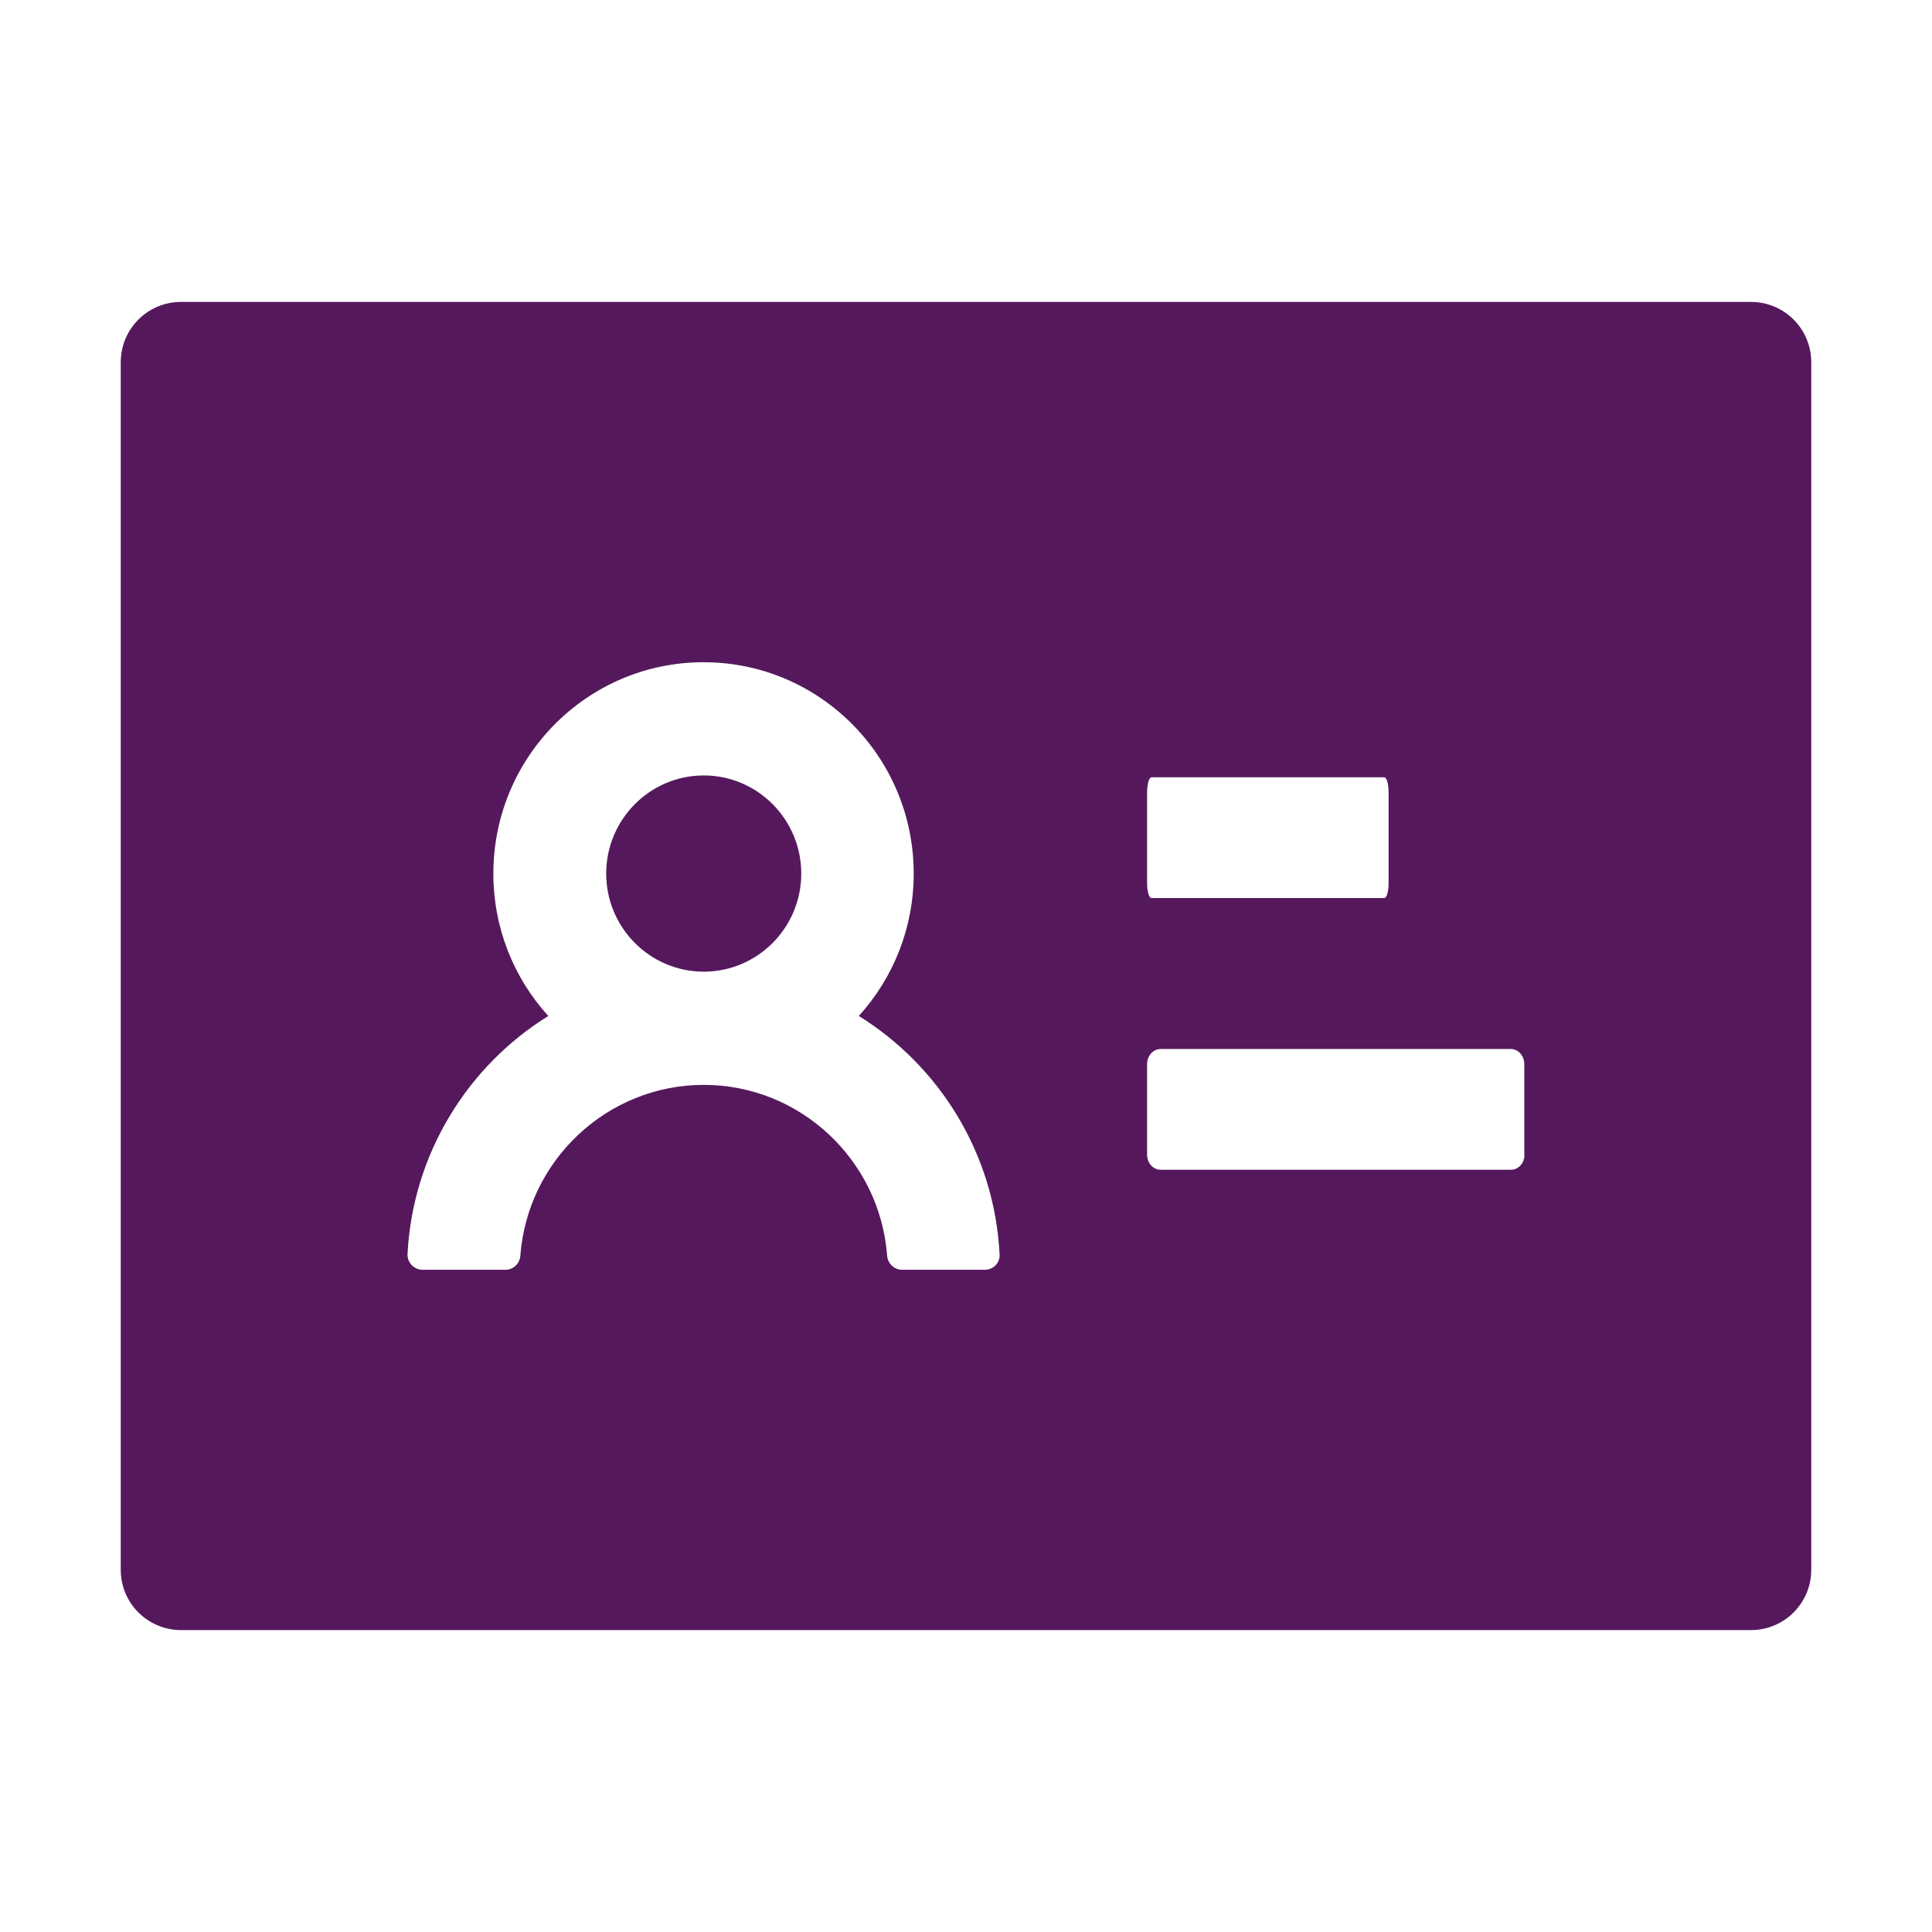 <svg width="30" height="30" viewBox="0 0 30 30" fill="none" xmlns="http://www.w3.org/2000/svg">
<path d="M10.928 12.041C10.093 12.041 9.413 12.724 9.413 13.565C9.413 14.405 10.093 15.088 10.928 15.088C11.763 15.088 12.442 14.405 12.442 13.565C12.442 12.724 11.763 12.041 10.928 12.041ZM27.188 4.688H2.812C2.294 4.688 1.875 5.106 1.875 5.625V24.375C1.875 24.894 2.294 25.312 2.812 25.312H27.188C27.706 25.312 28.125 24.894 28.125 24.375V5.625C28.125 5.106 27.706 4.688 27.188 4.688ZM17.812 12.305C17.812 12.176 17.842 12.07 17.88 12.07H21.495C21.533 12.07 21.562 12.176 21.562 12.305V13.711C21.562 13.84 21.533 13.945 21.495 13.945H17.88C17.842 13.945 17.812 13.84 17.812 13.711V12.305ZM15.293 19.717H14.007C13.884 19.717 13.784 19.62 13.775 19.497C13.664 18.018 12.428 16.846 10.928 16.846C9.428 16.846 8.191 18.018 8.08 19.497C8.071 19.62 7.972 19.717 7.849 19.717H6.562C6.531 19.717 6.499 19.71 6.47 19.698C6.441 19.685 6.414 19.667 6.392 19.644C6.371 19.621 6.354 19.594 6.342 19.564C6.331 19.534 6.327 19.503 6.328 19.471C6.41 17.909 7.266 16.55 8.514 15.776C7.963 15.171 7.659 14.382 7.661 13.565C7.661 11.751 9.123 10.283 10.925 10.283C12.727 10.283 14.188 11.751 14.188 13.565C14.188 14.417 13.866 15.19 13.336 15.776C14.587 16.553 15.44 17.909 15.521 19.471C15.533 19.605 15.428 19.717 15.293 19.717ZM23.464 18.164H18.02C17.906 18.164 17.812 18.059 17.812 17.93V16.523C17.812 16.395 17.906 16.289 18.02 16.289H23.461C23.575 16.289 23.669 16.395 23.669 16.523V17.93H23.672C23.672 18.059 23.578 18.164 23.464 18.164Z" fill="#55185D"/>
</svg>
